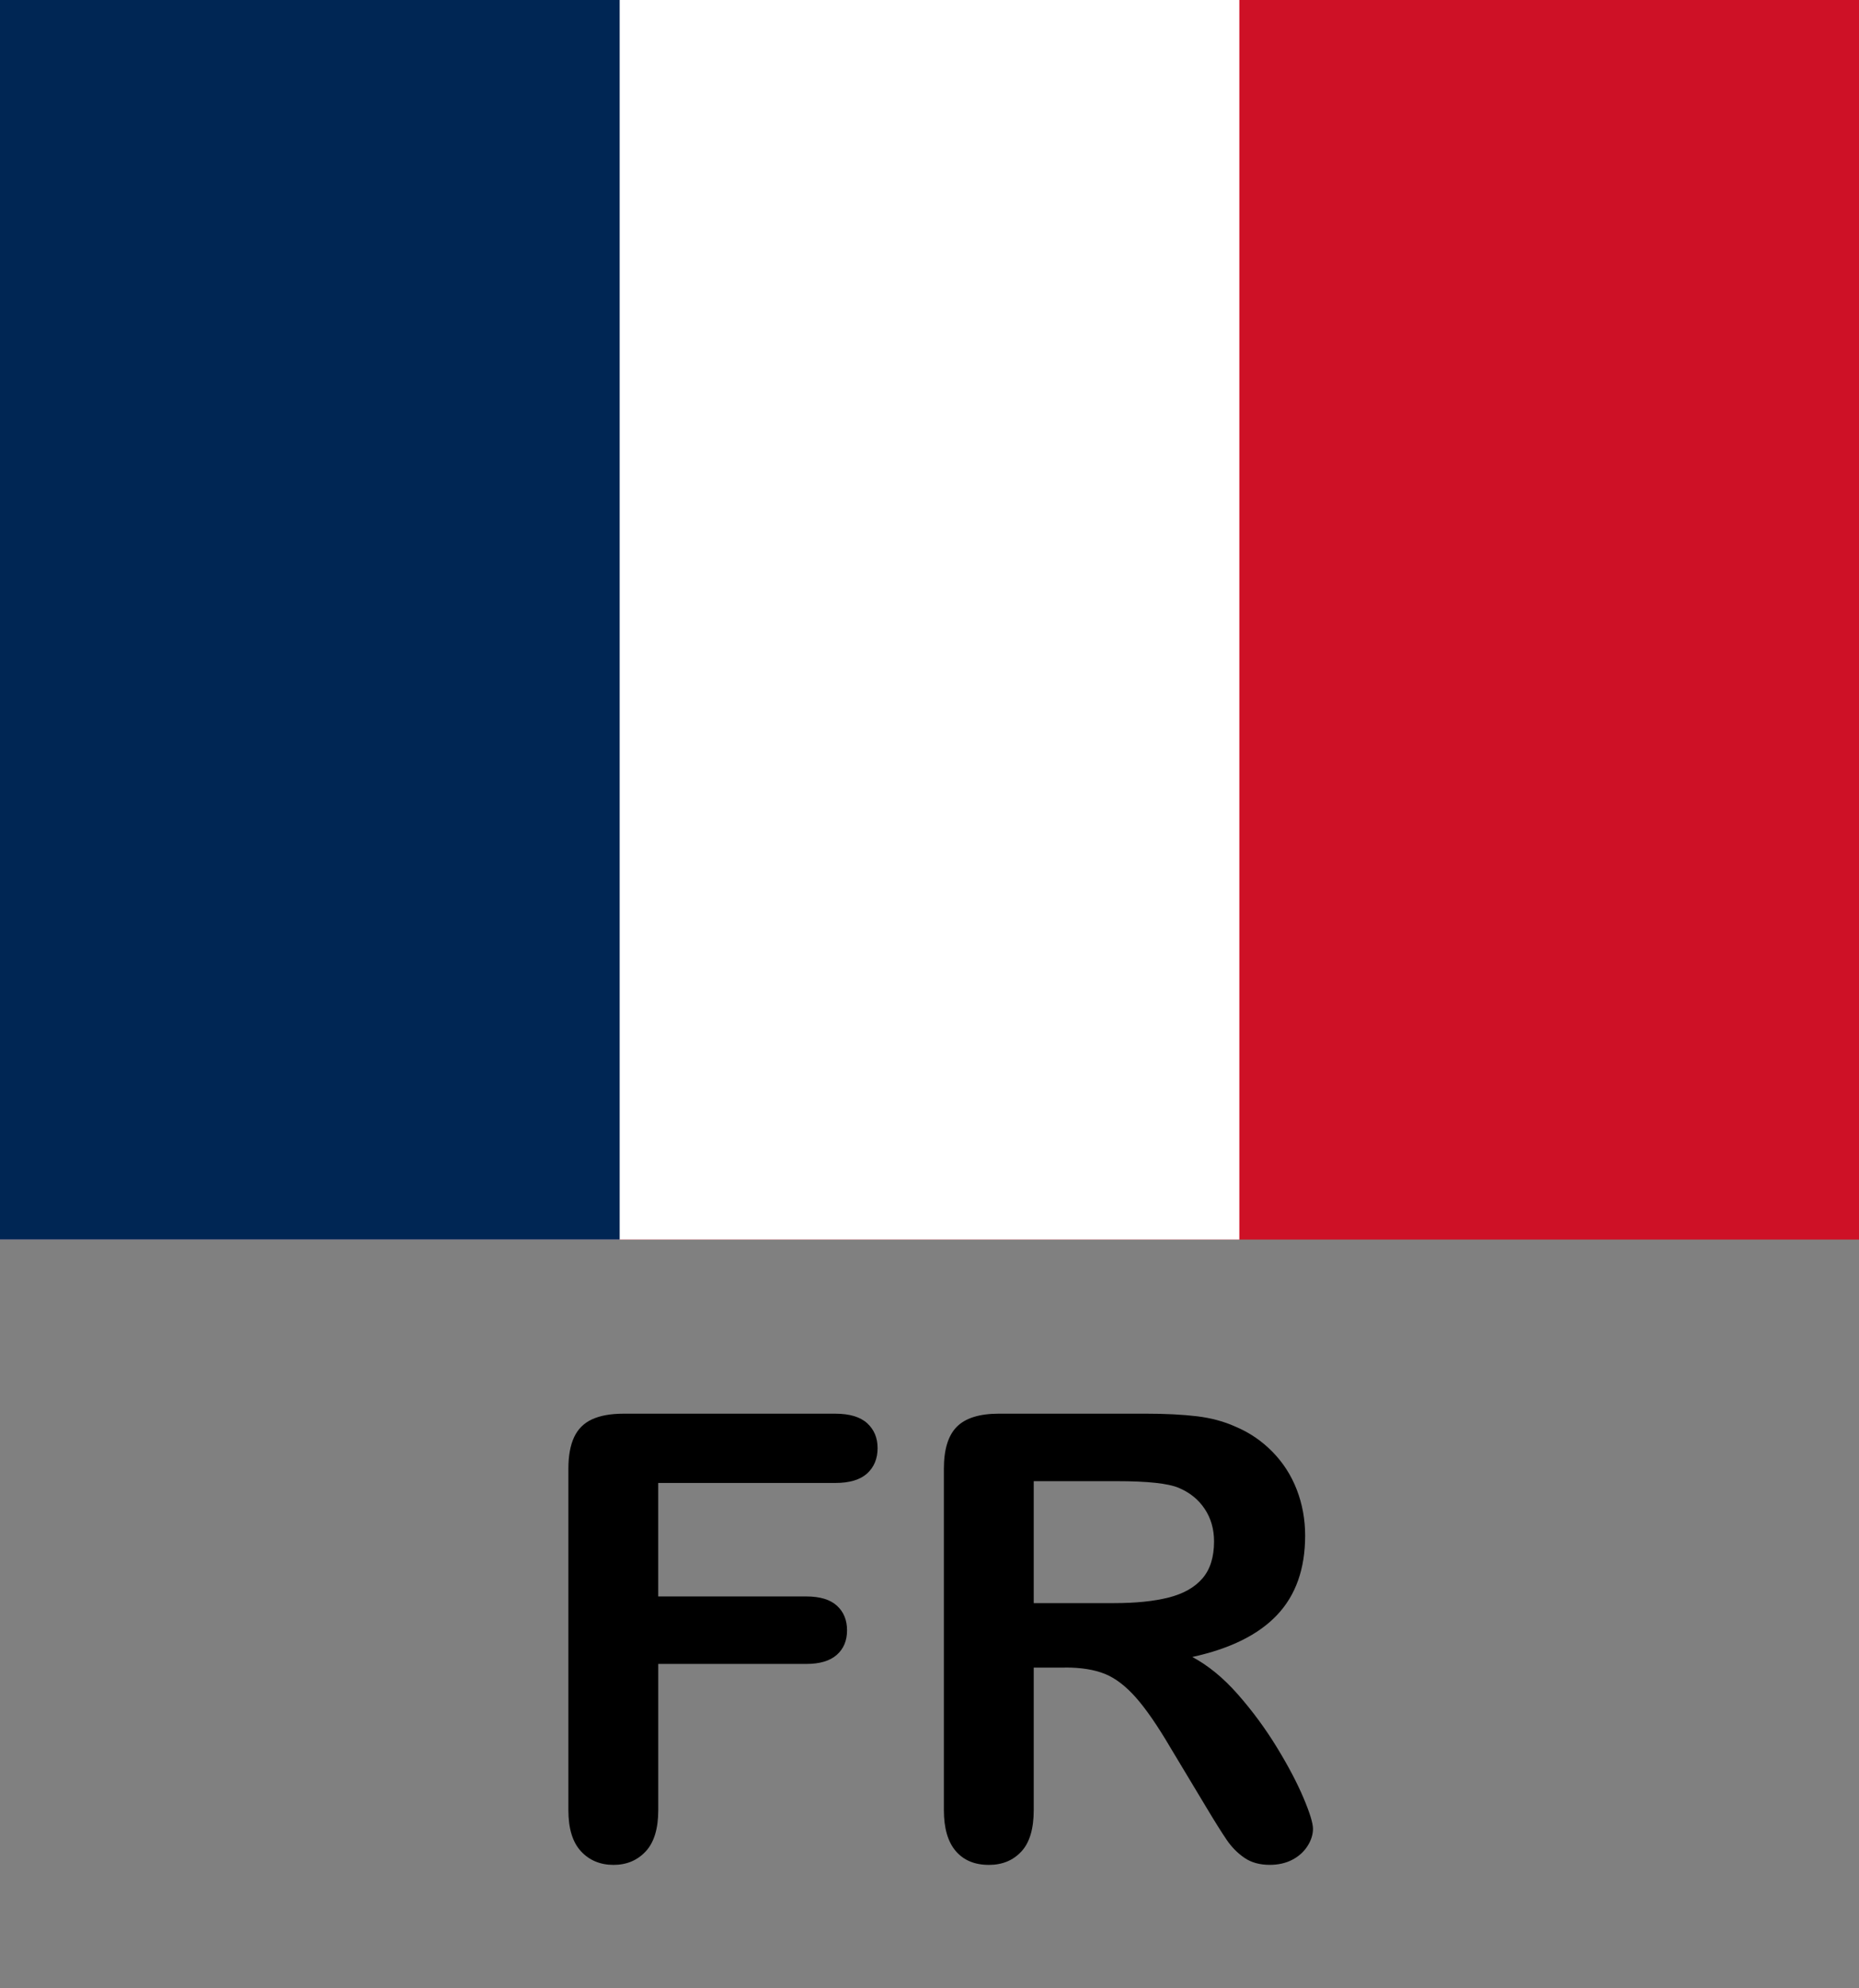 <?xml version="1.0" encoding="UTF-8"?>
<svg id="katman_1" data-name="katman 1" xmlns="http://www.w3.org/2000/svg" viewBox="0 0 900 962.31">
  <rect x="0" y="0" width="900" height="962.31" fill="#808080" stroke="none"/>
  <defs>
    <style>
      .cls-1 {
        fill: #002654;
      }

      .cls-2 {
        fill: #fff;
      }

      .cls-3 {
        fill: #ce1126;
      }
    </style>
  </defs>
  <path class="cls-3" d="M0,0h900v600H0"/>
  <path class="cls-2" d="M0,0h600v600H0"/>
  <path class="cls-1" d="M0,0h300v600H0"/>
  <g>
    <path d="M404.36,717.82h-85.69v54.93h71.63c6.64,0,11.59,1.49,14.87,4.47,3.27,2.98,4.91,6.96,4.91,11.94s-1.66,8.94-4.98,11.87c-3.32,2.93-8.25,4.39-14.79,4.39h-71.63v70.75c0,8.99-2.03,15.65-6.08,20-4.05,4.34-9.25,6.52-15.6,6.52s-11.7-2.2-15.75-6.59c-4.05-4.39-6.08-11.03-6.08-19.92v-165.23c0-6.25.93-11.35,2.78-15.31,1.85-3.96,4.76-6.83,8.72-8.64,3.96-1.81,9.01-2.71,15.16-2.71h102.54c6.93,0,12.08,1.54,15.45,4.61s5.05,7.1,5.05,12.08-1.68,9.16-5.05,12.23-8.52,4.61-15.45,4.61Z"/>
    <path d="M515.69,807.18h-15.23v68.99c0,9.08-2,15.77-6.01,20.07-4.01,4.3-9.23,6.45-15.67,6.45-6.94,0-12.3-2.25-16.11-6.74s-5.71-11.08-5.71-19.78v-165.23c0-9.38,2.1-16.16,6.3-20.36s10.99-6.3,20.36-6.3h70.75c9.76,0,18.11.42,25.05,1.25,6.93.83,13.18,2.52,18.75,5.05,6.74,2.83,12.69,6.88,17.87,12.16,5.17,5.27,9.1,11.4,11.79,18.38,2.68,6.98,4.03,14.38,4.03,22.19,0,16.02-4.52,28.81-13.55,38.38-9.03,9.57-22.73,16.36-41.09,20.36,7.71,4.1,15.09,10.16,22.12,18.16,7.03,8.01,13.3,16.53,18.82,25.56,5.52,9.03,9.81,17.19,12.89,24.46,3.08,7.28,4.61,12.28,4.61,15.01s-.9,5.64-2.71,8.42c-1.81,2.78-4.27,4.98-7.4,6.59-3.13,1.61-6.74,2.42-10.84,2.42-4.88,0-8.99-1.15-12.3-3.44-3.32-2.29-6.18-5.2-8.57-8.72-2.39-3.52-5.64-8.69-9.74-15.53l-17.43-29c-6.25-10.64-11.84-18.75-16.77-24.32-4.93-5.57-9.94-9.38-15.01-11.43-5.08-2.05-11.48-3.08-19.19-3.08ZM540.6,716.95h-40.14v59.03h38.96c10.45,0,19.24-.9,26.37-2.71,7.13-1.81,12.57-4.88,16.33-9.23,3.76-4.34,5.64-10.33,5.64-17.94,0-5.96-1.52-11.21-4.54-15.75-3.03-4.54-7.23-7.93-12.6-10.18-5.08-2.15-15.09-3.22-30.03-3.22Z"/>
  </g>
</svg>